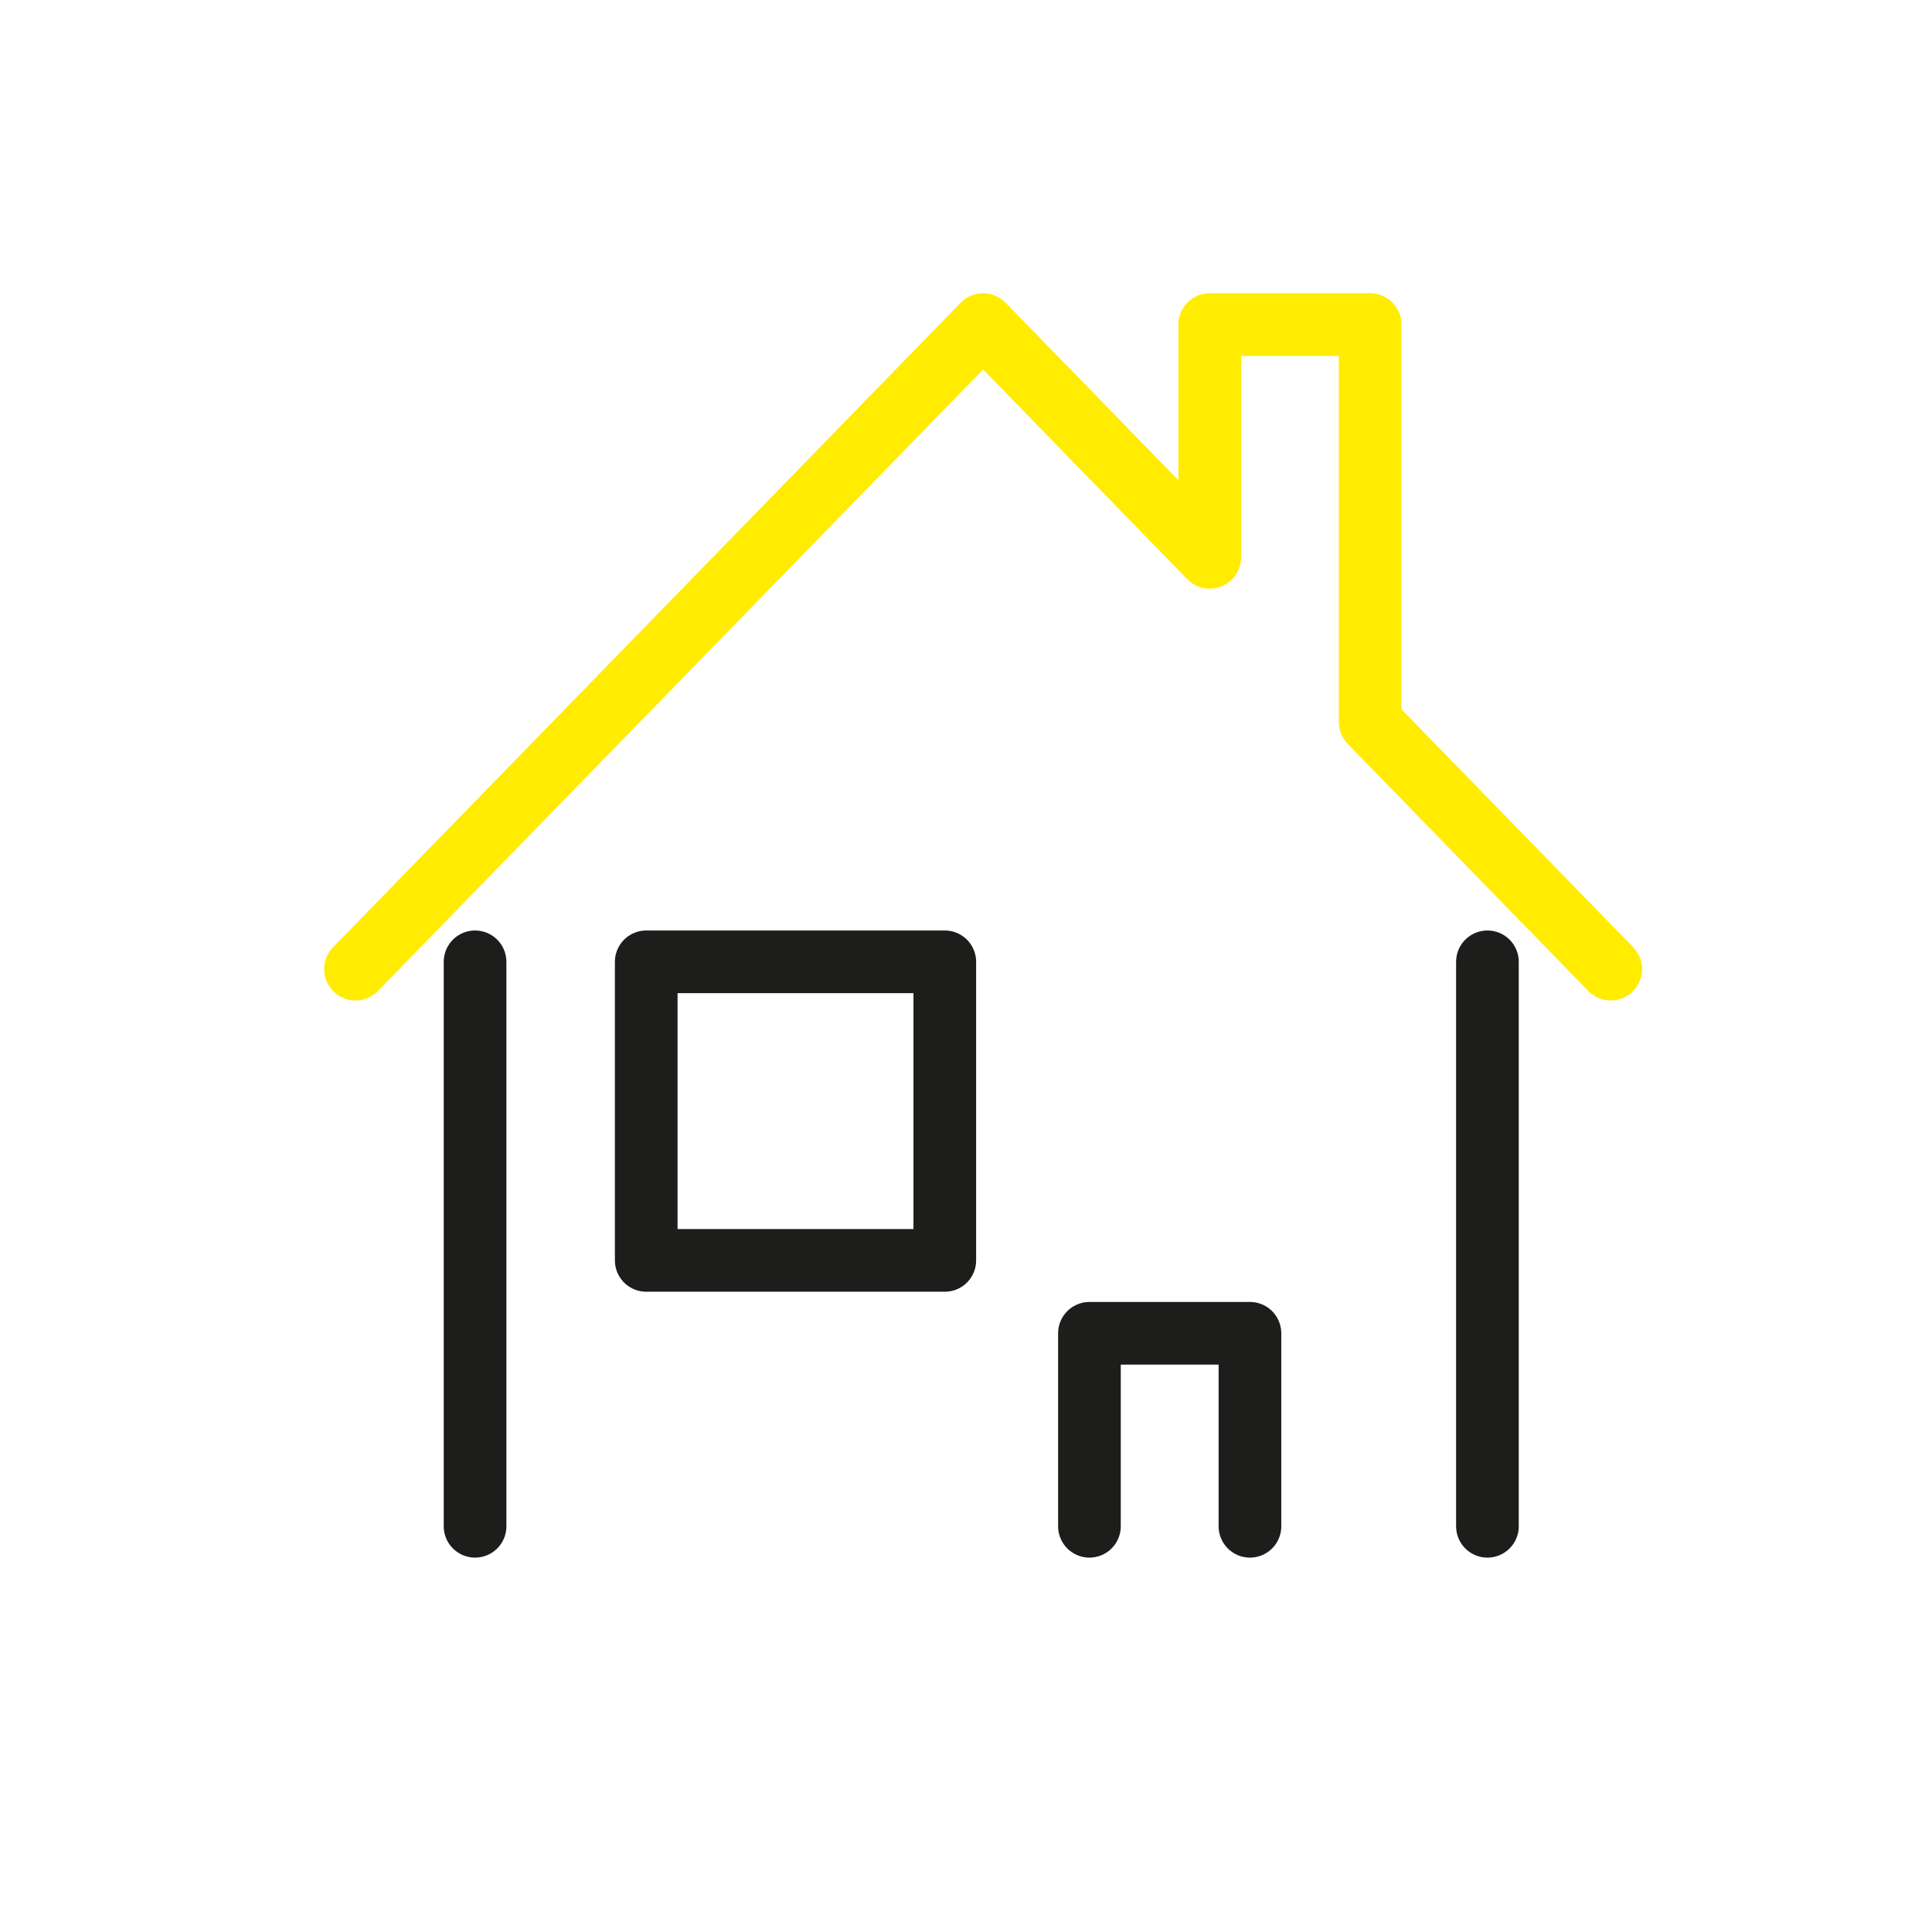 <?xml version="1.0" encoding="utf-8"?>
<!-- Generator: Adobe Illustrator 25.4.3, SVG Export Plug-In . SVG Version: 6.00 Build 0)  -->
<svg version="1.1" xmlns="http://www.w3.org/2000/svg" xmlns:xlink="http://www.w3.org/1999/xlink" x="0px" y="0px"
	 viewBox="0 0 185 185" style="enable-background:new 0 0 185 185;" xml:space="preserve">
<style type="text/css">
	.st0{display:none;}
	.st1{display:inline;}
	.st2{display:inline;fill:none;stroke:#1D1D1B;stroke-width:6;stroke-linecap:round;stroke-linejoin:round;stroke-miterlimit:10;}
	.st3{fill:none;stroke:#1D1D1B;stroke-width:6;stroke-linecap:round;stroke-linejoin:round;stroke-miterlimit:10;}
	.st4{fill:none;stroke:#FFEC00;stroke-width:6;stroke-linecap:round;stroke-linejoin:round;stroke-miterlimit:10;}
	.st5{fill:#FFEC00;}
</style>
<g id="Vorlagen" class="st0">
	<path class="st1" d="M221.82,105.4V-13.13c0-6.83-5.53-12.37-12.37-12.37h-49.46c-6.83,0-12.37,5.53-12.37,12.37v44.34L94.54-21.87
		c-4.83-4.83-12.66-4.83-17.49,0L-120.8,175.98c-4.83,4.83-4.83,12.66,0,17.49c4.83,4.83,12.66,4.83,17.49,0L85.8,4.36l65.45,65.45
		c3.54,3.54,8.86,4.6,13.47,2.68c4.63-1.91,7.64-6.42,7.64-11.42V-0.76h24.73v111.29c0,3.28,1.3,6.42,3.62,8.75l74.19,74.19
		c2.42,2.41,5.58,3.62,8.75,3.62c3.17,0,6.33-1.21,8.75-3.62c4.83-4.83,4.83-12.66,0-17.49L221.82,105.4z"/>
</g>
<g id="Icons" class="st0">
	<polyline class="st2" points="154.24,92.8 131.2,69.14 131.2,31.08 115.84,31.08 115.84,53.37 94.14,31.08 34.04,92.8 	"/>
	<polyline class="st2" points="119.69,146.15 119.69,127.67 104.32,127.67 104.32,146.15 	"/>
	<line class="st2" x1="45.49" y1="92.1" x2="45.49" y2="146.15"/>
	<line class="st2" x1="142.43" y1="92.1" x2="142.43" y2="146.15"/>
	<rect x="61.88" y="92.1" class="st2" width="28.59" height="28.59"/>
</g>
<g id="hervorhebung">
	<polyline class="st4" points="154.24,92.8 131.2,69.14 131.2,31.08 115.84,31.08 115.84,53.37 94.14,31.08 34.04,92.8 	"/>
	<polyline class="st3" points="119.69,146.15 119.69,127.67 104.32,127.67 104.32,146.15 	"/>
	<line class="st3" x1="45.49" y1="92.1" x2="45.49" y2="146.15"/>
	<line class="st3" x1="142.43" y1="92.1" x2="142.43" y2="146.15"/>
	<rect x="61.88" y="92.1" class="st3" width="28.59" height="28.59"/>
</g>
</svg>
